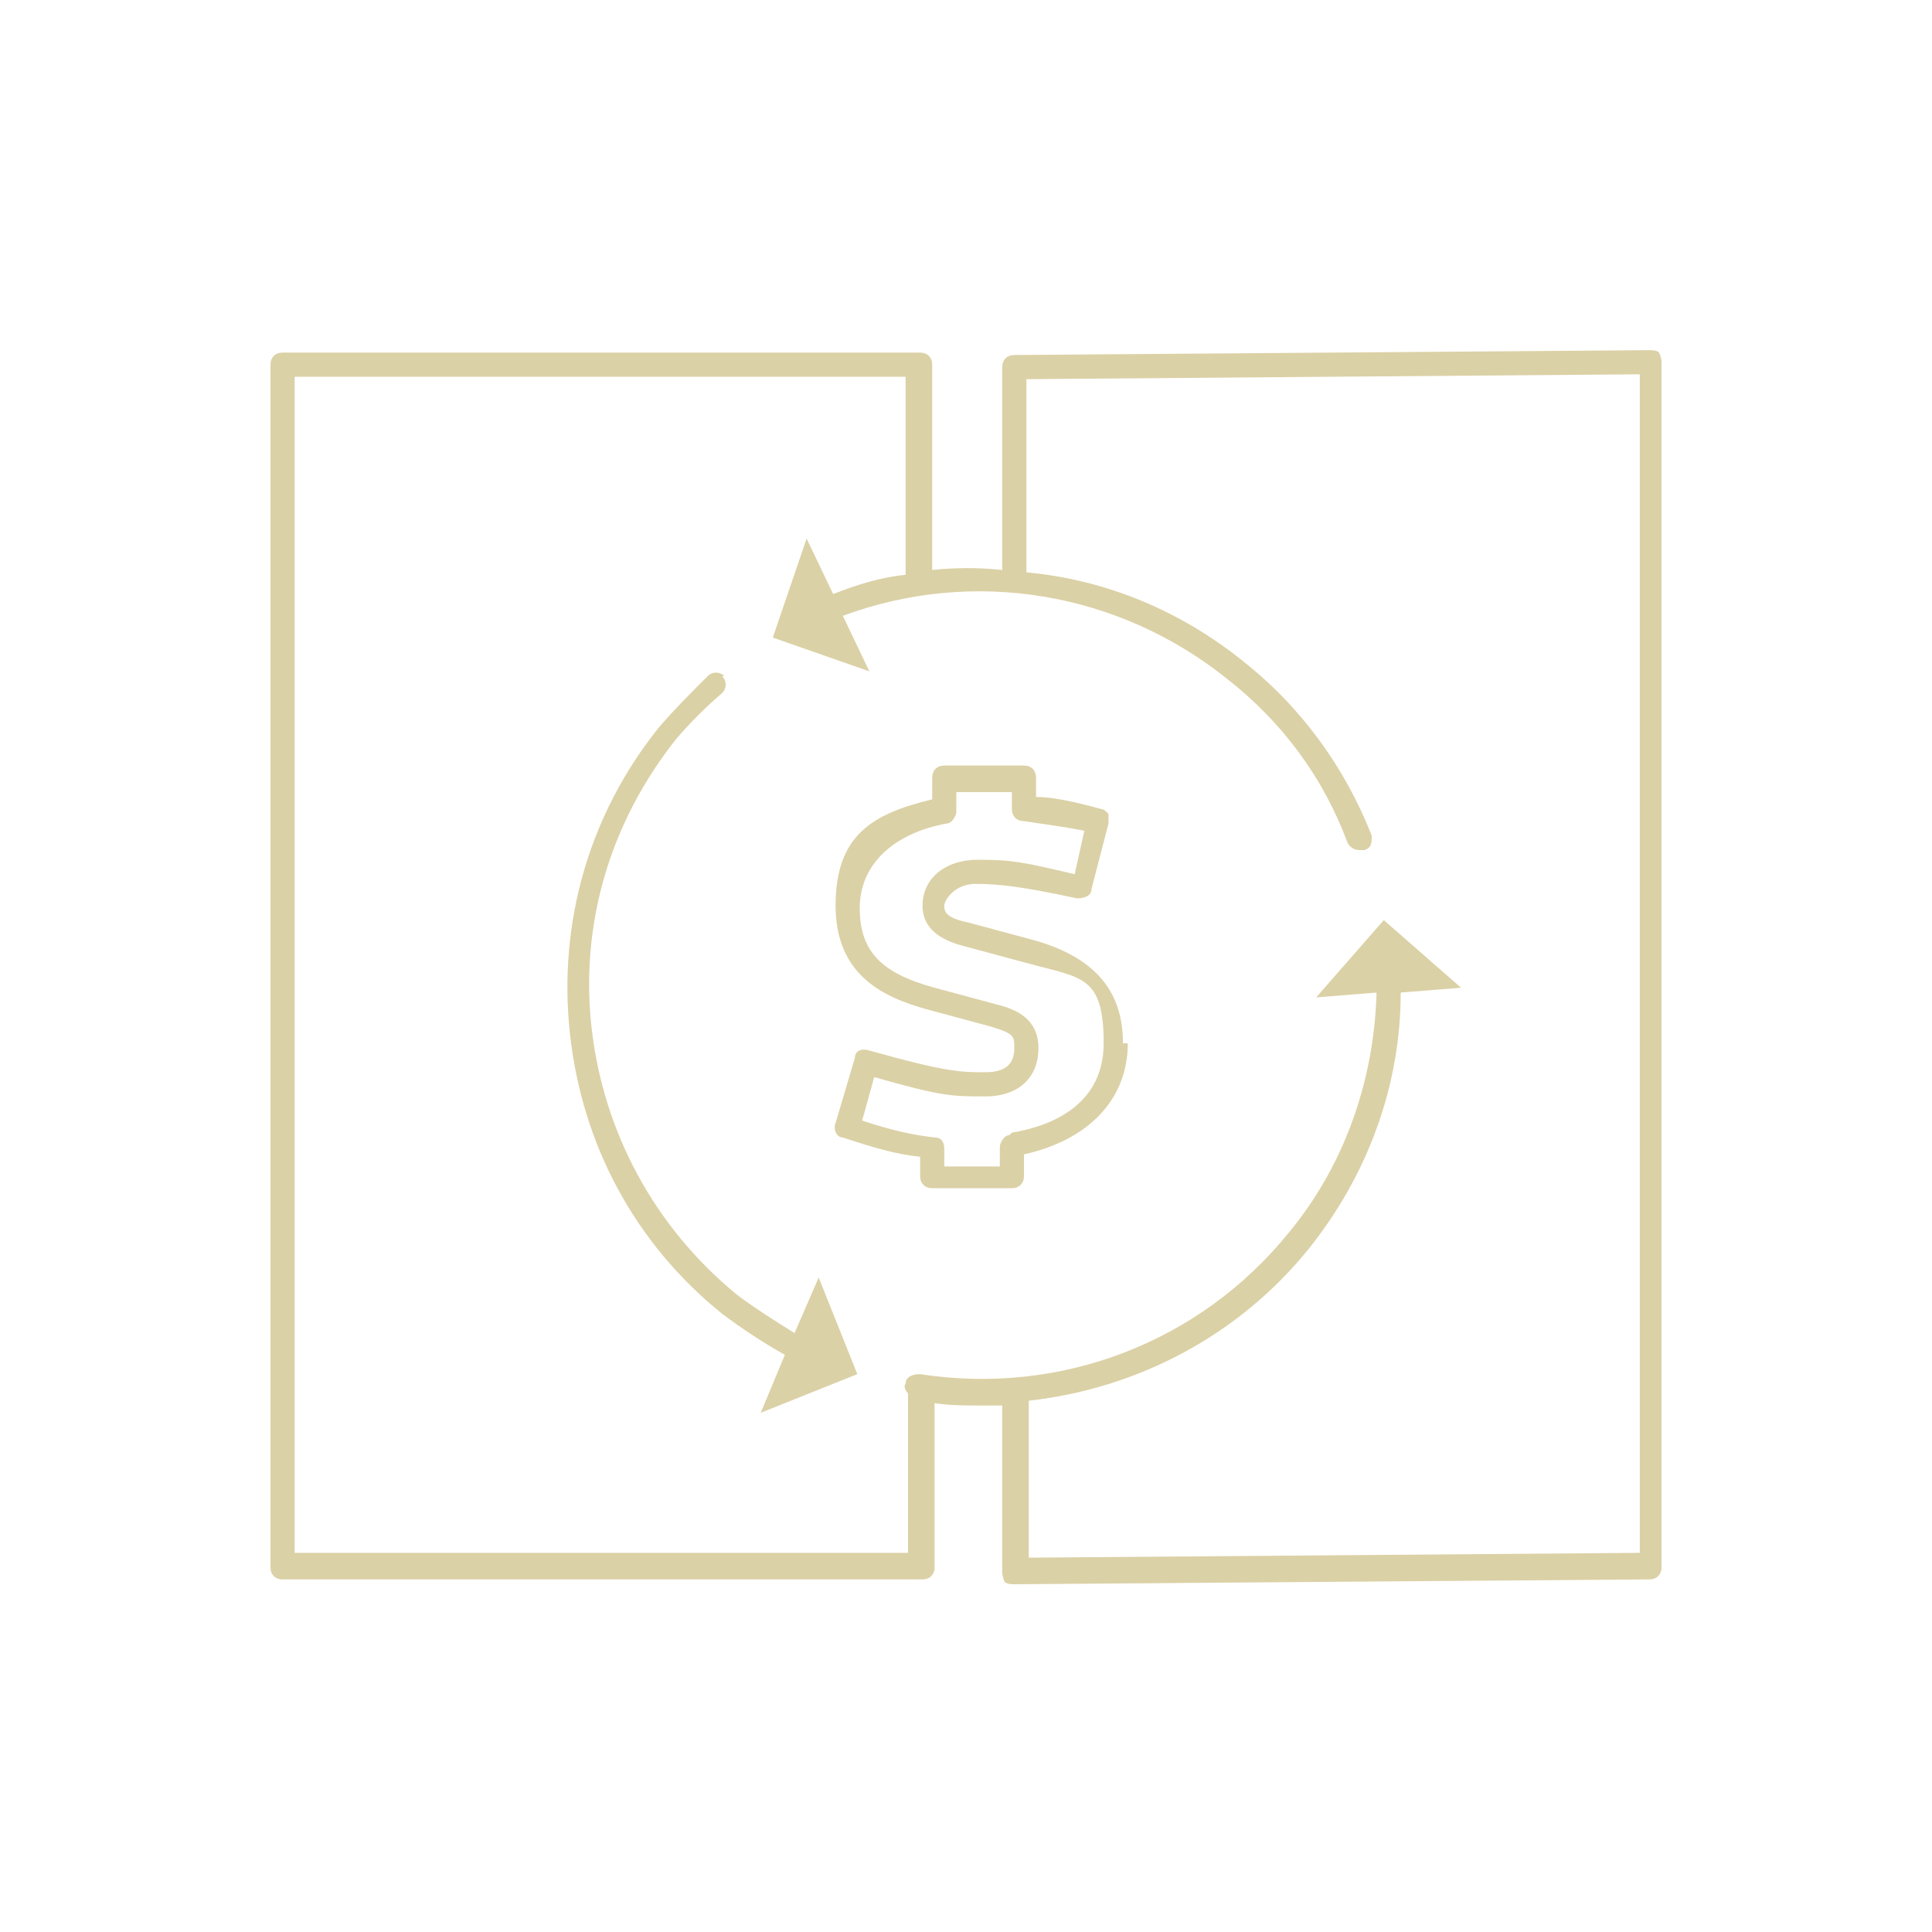 <?xml version="1.0" encoding="UTF-8"?>
<svg xmlns="http://www.w3.org/2000/svg" version="1.1" xmlns:sketch="http://www.bohemiancoding.com/sketch/ns" viewBox="0 0 80 80">
  <defs>
    <style>
      .cls-1 {
        fill: #dbd1a6;
        fill-rule: evenodd;
      }
    </style>
  </defs>
  <!-- Generator: Adobe Illustrator 28.6.0, SVG Export Plug-In . SVG Version: 1.2.0 Build 709)  -->
  <g>
    <g id="Capa_1">
      <g id="Page-1" sketch:type="MSPage">
        <g id="business-set1-05" sketch:type="MSArtboardGroup">
          <path id="Shape" class="cls-1" d="M29.9,28s0,0,0,0c.2.2.2.5,0,.7-.7.6-1.3,1.2-1.9,1.9-2.7,3.4-4,7.6-3.5,12,.5,4.3,2.6,8.2,6,11,.8.6,1.6,1.1,2.4,1.6l1-2.3,1.6,4h0s-4,1.6-4,1.6l1-2.4c-.9-.5-1.8-1.1-2.6-1.7-3.6-2.9-5.8-7-6.3-11.6-.5-4.6.8-9.1,3.7-12.7.6-.7,1.3-1.4,2-2.1.2-.2.5-.2.7,0h0ZM46.7,43.2c0,2.3-1.6,4-4.3,4.6v.9c0,.3-.2.5-.5.5h-3.3c-.3,0-.5-.2-.5-.5v-.8c-1-.1-2-.4-3.2-.8-.3,0-.4-.4-.3-.6l.8-2.7c0-.3.3-.4.6-.3,3.2.9,3.8.9,4.8.9s1.2-.5,1.2-1,0-.6-1-.9l-2.6-.7c-1.8-.5-3.8-1.4-3.8-4.3s1.5-3.8,4-4.4v-.9c0-.3.2-.5.5-.5h3.3c.3,0,.5.2.5.5v.8c.7,0,1.6.2,2.7.5.1,0,.2.1.3.2,0,.1,0,.3,0,.4l-.7,2.7c0,.3-.3.4-.6.4-2.3-.5-3.3-.6-4.2-.6s-1.3.7-1.3.9,0,.5,1,.7l2.6.7c2.6.7,3.8,2.1,3.8,4.3h0ZM41.9,46.9c1.2-.2,3.8-.9,3.8-3.7s-.9-2.7-3.1-3.3l-2.6-.7c-.8-.2-1.8-.6-1.8-1.7s.9-1.9,2.3-1.9,1.9.1,4,.6l.4-1.8c-1-.2-1.9-.3-2.5-.4-.3,0-.5-.2-.5-.5v-.7h-2.3v.8c0,.2-.2.5-.4.5-2.2.4-3.6,1.7-3.6,3.5s.9,2.7,3.1,3.3l2.6.7c.8.2,1.7.6,1.7,1.8s-.8,2-2.2,2-1.8,0-4.6-.8l-.5,1.8c1.2.4,2.1.6,3,.7.3,0,.4.2.4.5v.7h2.3v-.8c0-.2.2-.5.4-.5h0ZM68.8,15v49.9c0,.3-.2.5-.5.5l-26.3.2h0c-.1,0-.3,0-.4-.1,0,0-.1-.2-.1-.4v-6.9c-.3,0-.6,0-.8,0-.7,0-1.4,0-2-.1v6.8c0,.3-.2.5-.5.5H11.7c-.3,0-.5-.2-.5-.5V15.1c0-.3.2-.5.5-.5h26.4c.3,0,.5.2.5.5v8.5c1-.1,1.9-.1,2.9,0v-8.4c0-.3.2-.5.5-.5l26.3-.2h0c.1,0,.3,0,.4.1,0,0,.1.2.1.4h0ZM67.8,15.5l-25.3.2v8c3.3.3,6.4,1.6,9,3.7,2.4,1.9,4.2,4.4,5.3,7.2,0,.3,0,.5-.3.6,0,0,0,0,0,0,0,0-.1,0-.2,0-.2,0-.4-.1-.5-.3-1-2.7-2.7-5-5-6.8-4.5-3.6-10.5-4.6-15.9-2.6l1.1,2.3-4-1.4h0s1.4-4.1,1.4-4.1l1.1,2.3c1-.4,2-.7,3-.8v-8.2H12.2v48.7h25.4v-6.6c-.1-.1-.2-.3-.1-.4,0,0,0,0,0,0,0-.3.3-.4.6-.4,5.8.9,11.6-1.3,15.3-5.9,2.3-2.8,3.5-6.3,3.6-9.9l-2.5.2,2.8-3.2h0s3.2,2.8,3.2,2.8l-2.5.2c0,3.9-1.4,7.6-3.8,10.6-2.9,3.6-7.1,5.8-11.6,6.3v6.5l25.3-.2V15.5h0Z" sketch:type="MSShapeGroup"/>
        </g>
      </g>
    </g>
  </g>
</svg>